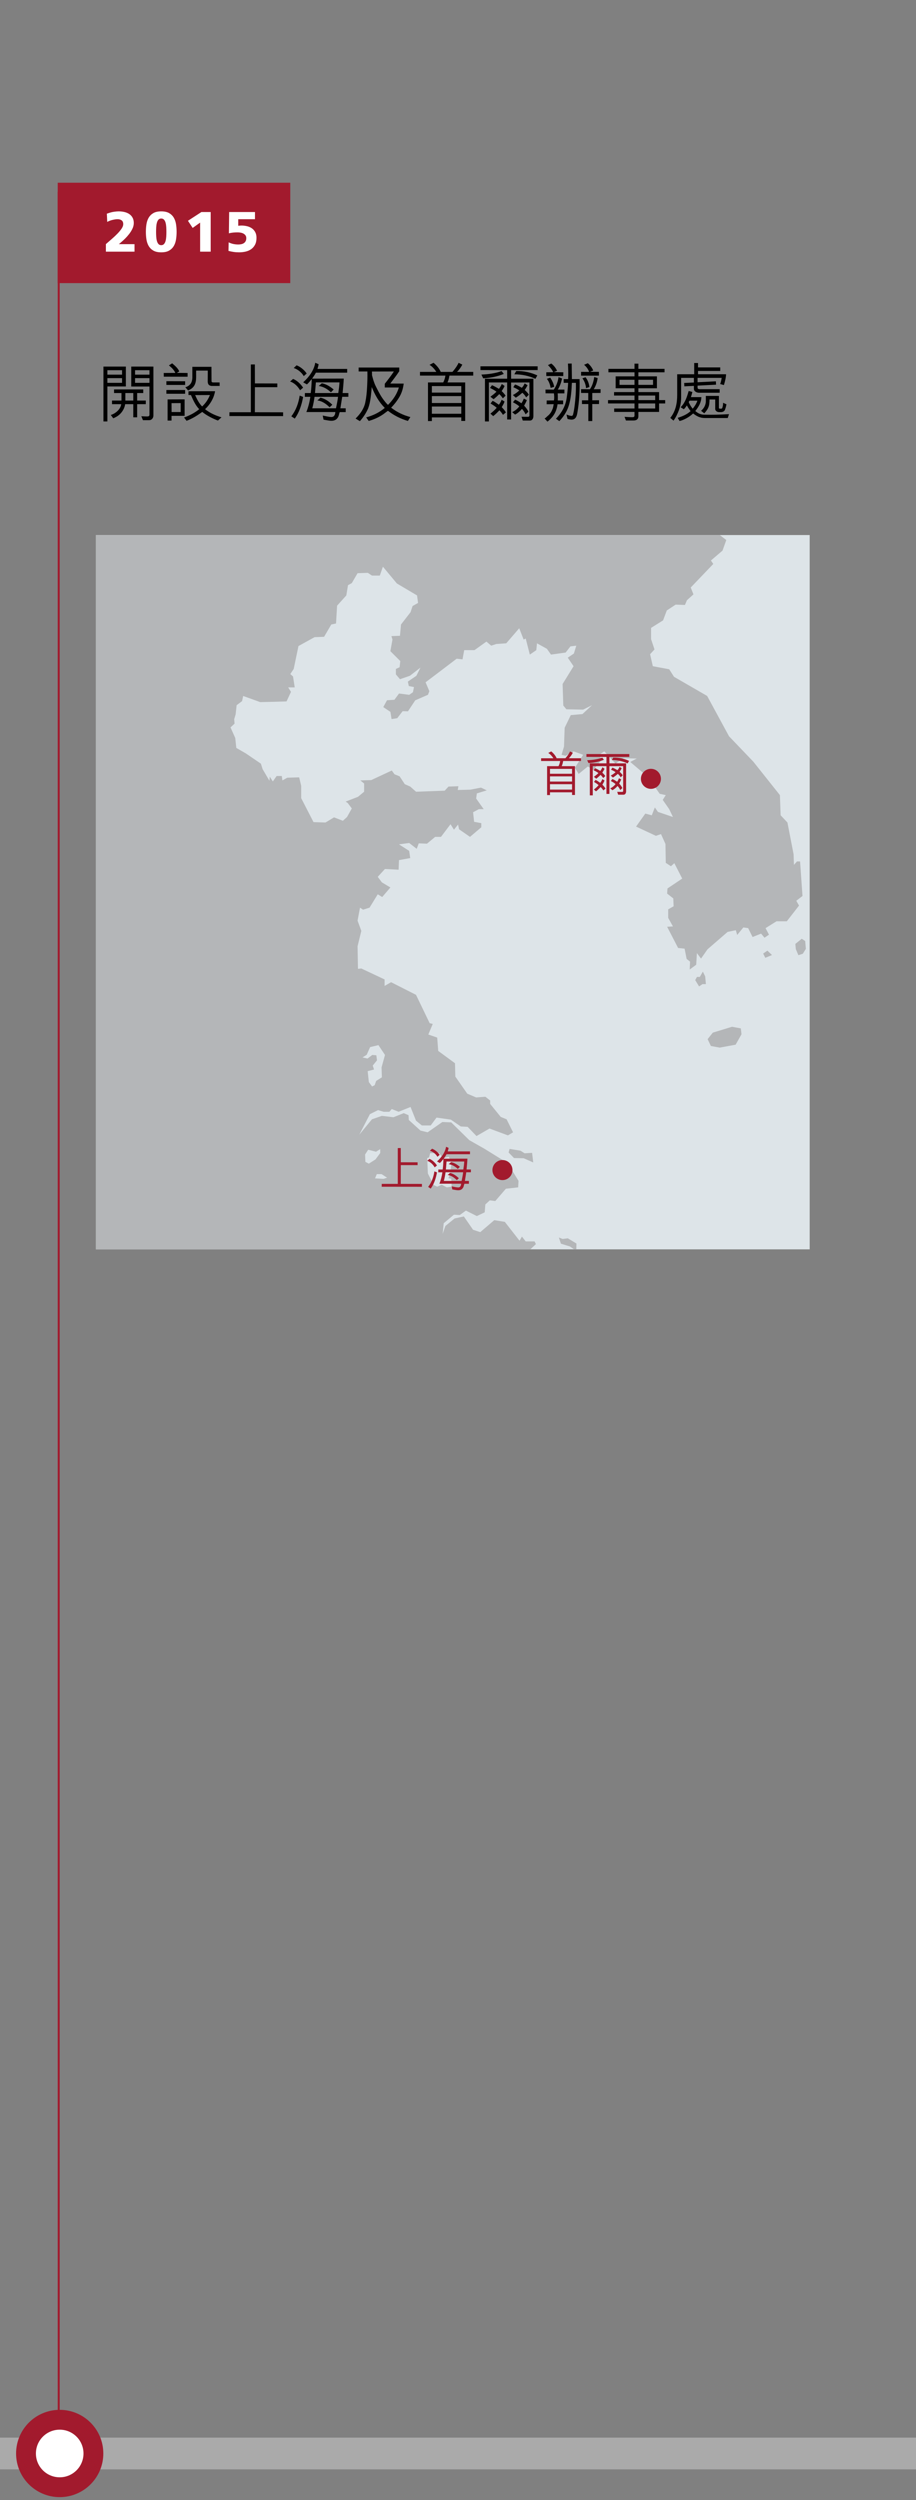 <?xml version="1.0" encoding="utf-8"?>
<!-- Generator: Adobe Illustrator 16.0.0, SVG Export Plug-In . SVG Version: 6.00 Build 0)  -->
<!DOCTYPE svg PUBLIC "-//W3C//DTD SVG 1.1//EN" "http://www.w3.org/Graphics/SVG/1.1/DTD/svg11.dtd">
<svg version="1.1" id="Layer_1" xmlns="http://www.w3.org/2000/svg" xmlns:xlink="http://www.w3.org/1999/xlink" x="0px" y="0px"
	 width="231px" height="630px" viewBox="0 0 231 630" enable-background="new 0 0 231 630" xml:space="preserve">
<rect x="0" y="0" width="231" height="630" fill="#808080" stroke="none"/>
<rect x="-4.675" y="614.262" fill="#AAAAAA" width="244" height="8"/>
<g>
	<line fill="none" stroke="#A21A2D" stroke-width="0.5" x1="14.806" y1="619.471" x2="14.806" y2="48.346"/>
	<path fill="#FFFFFF" d="M15.056,626.762c4.693,0,8.5-3.807,8.5-8.5c0-4.692-3.807-8.5-8.5-8.5c-4.695,0-8.5,3.808-8.5,8.5
		C6.556,622.955,10.36,626.762,15.056,626.762"/>
	<circle fill="none" stroke="#A21A2D" stroke-width="5" cx="15.056" cy="618.262" r="8.5"/>
	<g>
		<rect x="14.556" y="46.046" fill="#A21A2D" width="58.644" height="25.3"/>
		<g>
			<g>
				<path fill="#FFFFFF" d="M26.705,61.513c0.505-0.438,1.019-0.885,1.538-1.338c0.521-0.452,0.988-0.896,1.407-1.33
					c0.422-0.434,0.763-0.851,1.031-1.25c0.267-0.4,0.4-0.769,0.4-1.103c0-0.446-0.136-0.769-0.408-0.964
					c-0.271-0.196-0.608-0.294-1.008-0.294c-0.22,0-0.449,0.02-0.686,0.058c-0.238,0.038-0.477,0.088-0.716,0.15
					c-0.238,0.062-0.462,0.135-0.672,0.221c-0.211,0.086-0.392,0.172-0.544,0.258l-0.101-2.073c0.715-0.258,1.314-0.419,1.796-0.486
					c0.481-0.066,0.87-0.101,1.164-0.101c0.555,0,1.066,0.062,1.539,0.179c0.47,0.12,0.876,0.301,1.216,0.544
					c0.337,0.242,0.602,0.548,0.792,0.915c0.191,0.367,0.286,0.799,0.286,1.294c0,0.487-0.114,0.969-0.344,1.445
					c-0.228,0.477-0.505,0.922-0.829,1.336c-0.324,0.415-0.657,0.792-1.001,1.131c-0.342,0.338-0.634,0.607-0.872,0.808
					l-0.714,0.614h3.946v1.889h-7.223v-1.903H26.705z"/>
				<path fill="#FFFFFF" d="M40.661,63.586c-0.829,0-1.495-0.147-2-0.444c-0.507-0.294-0.896-0.683-1.173-1.164
					c-0.277-0.481-0.462-1.032-0.559-1.652c-0.095-0.619-0.142-1.254-0.142-1.901c0-0.648,0.047-1.282,0.142-1.902
					c0.097-0.62,0.281-1.17,0.559-1.651c0.277-0.48,0.666-0.87,1.173-1.166c0.505-0.295,1.171-0.443,2-0.443
					c0.832,0,1.498,0.148,2.003,0.443C43.169,54,43.56,54.39,43.837,54.87c0.277,0.481,0.462,1.031,0.559,1.651
					c0.095,0.62,0.142,1.254,0.142,1.902c0,0.647-0.047,1.282-0.142,1.901c-0.097,0.62-0.281,1.171-0.559,1.652
					c-0.278,0.481-0.668,0.87-1.173,1.164C42.159,63.438,41.493,63.586,40.661,63.586z M40.661,61.784
					c0.297,0,0.533-0.102,0.709-0.301c0.177-0.2,0.308-0.462,0.394-0.786c0.086-0.325,0.14-0.684,0.165-1.08
					c0.024-0.396,0.034-0.794,0.034-1.193c0-0.4-0.01-0.799-0.034-1.194c-0.025-0.396-0.079-0.755-0.165-1.08
					c-0.086-0.323-0.217-0.586-0.394-0.786c-0.176-0.2-0.412-0.3-0.709-0.3c-0.305,0-0.541,0.1-0.713,0.3
					c-0.172,0.2-0.301,0.463-0.387,0.786c-0.086,0.325-0.142,0.685-0.165,1.08c-0.024,0.396-0.035,0.794-0.035,1.194
					c0,0.399,0.011,0.798,0.035,1.193c0.023,0.396,0.079,0.755,0.165,1.08c0.086,0.324,0.215,0.586,0.387,0.786
					C40.12,61.683,40.356,61.784,40.661,61.784z"/>
				<path fill="#FFFFFF" d="M50.471,56.093l-1.886,1.344l-1.188-1.801l3.391-2.203h2.344v9.982h-2.66L50.471,56.093L50.471,56.093z"
					/>
				<path fill="#FFFFFF" d="M57.793,53.433h6.508v1.802h-4.22v1.659c0.191-0.019,0.349-0.033,0.473-0.042
					c0.122-0.011,0.228-0.016,0.313-0.016c0.505,0,0.99,0.058,1.453,0.172c0.461,0.114,0.867,0.296,1.216,0.544
					c0.348,0.247,0.625,0.567,0.835,0.958c0.211,0.392,0.314,0.862,0.314,1.416c0,0.696-0.123,1.276-0.372,1.744
					c-0.247,0.467-0.575,0.844-0.986,1.129c-0.41,0.287-0.878,0.489-1.409,0.608c-0.528,0.119-1.07,0.179-1.622,0.179
					c-0.496,0-0.962-0.034-1.4-0.101s-0.864-0.152-1.274-0.258l0.043-2.159c0.383,0.191,0.775,0.329,1.18,0.415
					c0.406,0.086,0.822,0.129,1.252,0.129c0.239,0,0.479-0.023,0.723-0.071c0.242-0.047,0.459-0.131,0.65-0.251
					c0.191-0.118,0.346-0.283,0.465-0.492c0.12-0.211,0.178-0.473,0.178-0.787c0-0.276-0.066-0.508-0.199-0.693
					c-0.134-0.187-0.306-0.336-0.514-0.451c-0.211-0.113-0.447-0.195-0.709-0.242c-0.263-0.048-0.526-0.071-0.793-0.071
					c-0.363,0-0.727,0.017-1.087,0.05c-0.363,0.033-0.725,0.098-1.087,0.193L57.793,53.433z"/>
			</g>
		</g>
	</g>
</g>
<g>
	<rect x="24.188" y="134.828" fill="#DDE4E8" width="180" height="180.001"/>
	<path fill="#B4B6B8" d="M94.575,296.94l0.449-1.07h1.201l1.395,0.904l-0.9,0.293L94.575,296.94z M109.38,298.622l-1.48-2.914
		l-0.164-3.869l0.459-0.176l0.281-1.068l2.262-0.039l0.949,1.283l1.484-0.334l0.689,1.482l-0.281,2.629l-0.496,1.275l1.488,0.295
		l1.842-2.223l0.86-1.234l-0.075,1.268l-0.533,1.568l-2.346,2.395l-1.654,0.246l-1.264-0.662l-1.16,0.496L109.38,298.622z
		 M95.888,289.573v0.982l-1.193,1.607l-1.68,1.07l-0.873-0.451l-0.072-1.854l0.781-1.197l1.973,0.494L95.888,289.573z
		 M91.413,266.458l1.063-0.656l0.863-1.941l2.096-0.496l1.654,2.475l-0.863,3.135l0.074,2.506l-1.439,0.906l-0.373,1.072
		l-0.652,0.328l-0.82-1.109l-0.295-2.756l1.605-0.412L94,268.522l1.07-1.322l-0.162-1.275l-1.029-0.084l-1.193,0.908L91.413,266.458
		z M24.188,134.829v180h109.546l1.414-1.32l-0.338-0.688h-2.24l-0.946-1.209l-0.606,1.043l-3.709-4.752l-2.662-0.43l-3.539,3.021
		l-1.81-0.6l-2.327-3.359l-2.327,0.508l-2.322,1.891l-0.691,1.99l0.264-2.678l2.578-2.15l1.475,0.084l1.549-1.121l2.75,1.385
		l1.989-0.949l0.158-1.98l1.125-1.033l1.383,0.172l2.675-3.104l3.096-0.344l0.089-1.635l-2.767-4.486l-5.854-3.621l-3.793-2.152
		l-4.563-4.477l-2.24-0.09l-3.709,2.59l-1.803-0.439l-2.941-2.668l-0.07-1.205l-1.211-0.518l-2.592,1.033l-2.924-0.346l-2.498,0.865
		l-3.189,3.877l2.672-5.174l2.064-1.025l1.379,0.426h1.471l0.6-0.689l1.725,0.689l3.014-1.211l1.377,3.453l1.475,1.203h2.23
		l1.469-1.979l3.615,0.514l2.502,1.723l1.723,0.09l2.24,2.326l3.276-1.896l4.65,1.727l1.295-0.775l-1.631-3.277l-1.48-0.605
		l-2.664-3.275v-0.857l-1.213-0.949l-2.324,0.178l-2.239-0.955l-3.01-4.305l-0.084-3.363l-4.23-3.102l-0.254-3.359l-2.242-0.775
		l1.119-2.672l-0.775-0.176l-3.447-7.15l-6.289-3.188l-1.635,0.945v-1.635l-5.867-2.762l-0.846,0.088l-0.104-5.682l0.949-3.879
		l-0.949-2.584l0.617-3.277l0.768,0.516l1.641-0.516l2.063-3.363l1.125,0.689l2.063-2.408l-2.148-1.291l-1.039-1.387l1.811-1.979
		l3.451,0.176l0.094-2.414l2.838-0.516l-0.266-1.811l-2.572-1.643l2.572-0.346l1.898,1.473l0.516-1.379l2.072,0.082l2.068-1.717
		h1.463l2.408-3.189l0.865,1.377l1.035-1.291l0.262,1.199l2.75,1.904l2.849-2.42v-1.035l-1.812-0.34l-0.258-2.416l1.463-0.773h1.209
		l-1.899-2.677l0.176-1.294l2.496-0.768l-1.459-0.692l-2.672,0.521l-3.188,0.084l0.174-0.949l-2.502,0.084l-0.953,1.035
		l-7.236,0.264l-1.459-1.299l-1.377-0.603l-1.305-1.981l-1.287-0.512l-0.688-0.949l-5.174,2.41l-2.752,0.088l0.951,0.773v2.072
		l-1.547,1.285l-3.119,1.207l0.529,0.348l1.033,1.375l-1.207,2.158l-1.043,0.949l-2.234-0.861l-2.152,1.299l-3.021-0.1l-3.104-6.029
		v-3.1l-0.51-2.151l-3.012,0.087l-1.217,0.688l-0.16-1.117h-1.301l-0.951,1.371l-0.771-1.205l-0.092,1.033l-1.719-2.926
		l-0.432-1.378l-3.789-2.582l-2.412-1.386l-0.264-2.494l-1.195-2.678l1.02-0.947l-0.092-1.117l0.359-1.207l0.256-2.326l1.375-1.031
		l0.27-1.293l4.297,1.548l3.699-0.087l2.941-0.088l1.125-2.407l-0.707-1.125h1.648l-0.426-2.755l-0.691-0.6l0.859-1.293l1.203-5.775
		l4.055-2.239l2.408-0.088l1.811-3.103l1.199-0.254l0.266-4.488l2.326-2.582l0.426-2.582l0.959-0.52l1.453-2.5l2.59-0.088
		l1.039,0.688h1.984l0.777-2.238l3.521,4.227l5.09,3.014l0.256,1.892l-1.381,0.778l-0.514,1.554l-2.408,3.101l-0.26,2.844
		l-2.156,0.084l0.262,0.867l-0.525,2.928l2.502,2.498l-0.178,1.55l-0.932,0.435v1.371l1.027,1.207l2.494-0.855l2.676-2.068
		l-1.035,2.068l-2.15,1.463l0.244,1.119l1.305,0.254l-0.264,1.297l-0.938,0.662l-2.568-0.332l-1.164,1.578l-1.871,0.121
		l-0.936,1.724l1.797,1.205l0.287,1.813l1.432-0.222l1.365-1.767l1.338,0.037l1.838-2.773l3.209-1.398l0.348-0.908l-0.951-2.235
		l2.854-2.157l4.988-3.79l1.475,0.171l0.425-2.326h2.588l3.014-2.158l1.211,1.031l1.287-0.426l2.502-0.171l3.275-3.795l1.114,2.851
		l0.522-0.262l1.037,4.049l1.634-1.119l0.168-1.724l2.5,1.382l1.039,1.461l3.694-0.518l1.207-1.553l1.476-0.176l-0.609,1.987
		l-1.541,1.035l1.462,2.157l-2.767,4.48l0.178,5.426l0.779,0.947l4.223,0.084l2.242-1.117l-2.416,2.239l-2.942,0.261l-1.543,3.188
		l-0.166,4.739l-0.611,2.068l1.031,0.262l1.992-1.123l2.414,0.861l-2.072,3.276l0.944,1.55l2.328-1.895l1.375,0.945l2.074-2.674
		l-0.615-1.203l1.304-0.861l2.836,3.103l1.897-1.379l3.457,0.087l-1.646,0.859l4.479,3.794l2.94,4.222l1.539,0.344l-0.768,1.199
		l1.633,2.334l0.945,1.98l-3.795-1.293l-0.77-1.117l-0.775,1.982l-1.633-0.432l-2.33,3.27l5,2.332l1.291-0.436l1.125,2.494
		l0.076,4.75l1.297,0.855l0.86-0.771l1.99,3.879l-3.715,2.49l-0.088,1.297l1.553,1.213l0.084,1.98l-1.371,0.773v2.154l1.199,2.15
		l-1.465,0.09l2.764,5.34l1.64,0.174l0.514,2.59l0.861,0.682l-0.088,1.986l1.639-1.209l0.174-2.93l1.043,1.381l1.633-2.334
		l5.074-4.389l2.064-0.43l0.352,1.201l1.549-1.895l1.213,0.176l1.113,2.238l2.148-0.855l0.864,1.031l1.125-0.771l-0.864-1.643
		l2.764-1.727h2.596l3.084-3.961l-0.693-1.207l1.564-1.205l-0.609-8.705h-0.779l-0.772,0.863l-0.084-2.674l-1.551-8.004
		l-1.714-1.814l-0.184-5.086l-6.717-8.443l-6.115-6.383l-5.518-10.162l-8.361-4.83l-1.207-1.893l-4.131-0.773l-0.688-3.02
		l1.111-1.205l-0.861-2.584v-2.851l3.021-1.892l0.94-2.496l2.234-1.473l2.338,0.092l0.519-1.207l1.631-1.465l-0.685-1.729
		l5.688-5.941l-0.599-0.863l2.925-2.496l0.953-2.67l-1.646-1.256H24.188V134.829z"/>
	<g>
		<g>
			<defs>
				<rect id="SVGID_1_" x="24.188" y="134.828" width="180" height="180.001"/>
			</defs>
			<clipPath id="SVGID_2_">
				<use xlink:href="#SVGID_1_"  overflow="visible"/>
			</clipPath>
			<path clip-path="url(#SVGID_2_)" fill="#B4B6B8" d="M55.132,664.335l-0.111,1.812l-0.379,0.209l-0.275-0.652l0.785-1.484
				L55.132,664.335z M-30.304,545.306l-0.906-2.063l0.535-0.787l-0.373-0.91l-2.469-0.235l-1.35-1.943l-1.402-2.834l-2.094-0.289
				l-2.104-0.621l0.545,1.359l0.074,1.442l1.203,1.56l0.486,1.395l1.402,0.998l1.313,0.127l0.859,1.89l1.529,0.577l1.352-0.164
				L-30.304,545.306z M99.829,277.087l-0.82-1.113l-0.295-2.754l1.605-0.41l-0.328-0.988l1.07-1.324l-0.162-1.275l-1.029-0.082
				l-1.189,0.904l-1.275-0.285l1.066-0.656l0.861-1.943l2.096-0.494l1.654,2.475l-0.865,3.133l0.074,2.506l-1.439,0.908l-0.373,1.07
				L99.829,277.087z M100.567,300.241l0.449-1.07h1.201l1.395,0.904l-0.898,0.293L100.567,300.241z M98.136,296.081l-0.072-1.852
				l0.781-1.197l1.973,0.494l1.064-0.654v0.984l-1.195,1.607l-1.678,1.068L98.136,296.081z M115.374,301.923l-1.482-2.916
				l-0.164-3.869l0.461-0.176l0.279-1.068l2.263-0.037l0.951,1.281l1.483-0.332l0.688,1.482l-0.283,2.629l-0.495,1.277l1.489,0.293
				l1.843-2.225l0.858-1.234l-0.074,1.27l-0.534,1.568l-2.347,2.395l-1.651,0.246l-1.267-0.664l-1.158,0.498L115.374,301.923z
				 M-77.034,629.13l0.402,2.351l1.248,1.688l0.896-0.611l-0.406-1.567l-1.201-1.609L-77.034,629.13z M-83.243,616.034l0.859,1.807
				l0.816-0.317l-0.326-1.406l-0.82-0.412L-83.243,616.034z M-90.396,604.872l0.398,2.354l0.332-1.239l-0.166-0.992L-90.396,604.872
				z M-98.499,599.108c0.201-0.052,1.354,0.075,1.354,0.075v2.765l-1.488,1.934l0.135-2.344l-0.5-0.955L-98.499,599.108z
				 M98.979,406.946l1.736-0.861l1.393,1.361l-0.787,0.646l-2.006-0.074L98.979,406.946z M123.279,377.441l0.5,2.543l1.15-0.409
				l0.078-1.642l-0.82-0.899L123.279,377.441z M140.938,311.837l0.518,1.563l2.275,0.703l1.604,1.117l0.035-1.859l-2.172-1.314
				l-1.326,0.166L140.938,311.837z M128.512,289.519l2.752,0.449l1.034,0.658l1.888-0.121l0.289,2.424l-2.42-1.063l-2.431-0.045
				l-1.365-1.404L128.512,289.519z M246.816,216.253l1.004,1.088l-0.825,0.457l-0.57-0.291L246.816,216.253z M248.805,216.354
				l-0.699-0.859l0.906-1.525l1.354-0.16l0.375,1.766l-0.91,0.869L248.805,216.354z M192.456,240.292l1.071-0.738l1.158,1.111
				l-1.69,0.697L192.456,240.292z M176.298,248.571l-0.979-1.592l0.445-0.803h0.723l0.761-1.334l0.59,1.209l0.177,1.938h-0.854
				L176.298,248.571z M202.188,236.56l-1.617,1.299l0.121,1.316l0.651,1.529l1.115-0.373l0.765-1.219l-0.166-1.977L202.188,236.56z
				 M209.792,251.327l-0.265-1.277l0.964-1.439l1.797,0.121l-0.615,1.521l-0.976,0.934L209.792,251.327z M211.689,246.69
				l-0.848,0.787l-0.543-1.586l0.051-1.938l0.603-1.398l1.069-0.684l0.427,0.908l0.415,1.582L211.689,246.69z M288.37,112.149
				l-0.949-1.115l-0.248-1.73l1.813-1.641l1.229-0.416l-0.442,2.057l-0.086,1.894L288.37,112.149z M292.6,107.366l0.293,1.521
				l1.354,0.055l1.934,1.309l1.725,1.609l1.408,3.916l0.691,4.076l-0.691,0.49l0.896,1.896l1.9,1.146l2.672-3.051l0.834-1.889
				l-0.258-1.641l1.149-0.817l3.033,0.159l1.563,1.229l0.576-1.643l1.726-2.294l-0.904-1.312h-2.637l-2.451-0.655l-2.875-3.204
				l-2.465,0.652l-2.384-1.31 M326.616,106.876l3.526,0.899l1.154,1.562l1.969,0.821l-0.164-1.729l0.418-1.887 M298.395,186.456
				l0.135-2.181l0.695-1.321l-0.49-0.33l-1.41,0.824l-0.199-1.445l0.988-3.783l0.785-0.789l0.358,1.613l-0.151,1.644l1.557,0.495
				l0.365,1.234l-0.568,2.518l-1.234,1.232L298.395,186.456z M214.425,263.608l1.232,0.939l0.743-0.447l-1.397-0.949l-0.662,0.041
				L214.425,263.608z M213.843,265.124l0.371,0.621l0.371-0.535L213.843,265.124z M212.491,266.487l0.905,0.414l0.445-0.66
				L212.491,266.487z M211.093,267.642l0.24,1.031l1.321-0.75L211.093,267.642z M209.441,273.282l-0.771-2.424l0.076-1.484
				l1.19-0.578l0.16,1.357l1.32,0.705l0.822,1.563l-1.324,1.07L209.441,273.282z M226.757,274.685l-0.159-1.232l0.696-0.744
				l0.82,0.455l-0.21,1.4L226.757,274.685z M224.827,278.269l0.901-0.982l0.658,0.324l-0.816,1.355L224.827,278.269z
				 M223.966,272.382l-0.862,1.07l0.323,2.184l0.824,1.564l1.067,0.041l0.453-1.895l-1.271-2.184l-0.047-0.699L223.966,272.382z
				 M272.984,244.829l-1.021-2.271l0.031-1.807l0.784-1.244l1.191-0.201l0.461,1.445l-0.297,1.641l0.375,0.947l-0.334,1.443
				L272.984,244.829z M264.884,242.806l1.806-1.734l1.44,0.334l-0.073,1.107l-1.443,0.744L264.884,242.806z M254.546,266.782
				l0.899,0.416l0.738-0.824l1.398,0.486l1.07-0.326l-0.164-1.396l-2.053-2.213l0.981-1.969l0.981-3.285l2.705-1.639l0.744-1.232
				l2.545,0.32l3.197,2.059l0.91,1.563l1.393-0.656l1.074-4.031l2.545-2.379l0.232-1.471l-0.811-0.822l-0.494-1.561l-2.469-1.969
				l-1.724-0.086l-1.64-1.229l-2.957-0.166l-2.791,2.299v1.396l-1.065,1.641l-2.053,0.656l-1.724,1.232l-1.063-0.326l-1.316-3.037
				l-1.072,0.078l-3.034,3.445l-0.078,2.063l-1.978,1.387l-0.485,2.303l3.194,0.814l0.578,2.225l-0.652,0.654v1.146l1.804,2.715
				l2.791,0.326L254.546,266.782z M179.271,263.581l-0.822-1.725l1.313-1.639l4.842-1.477l2.219,0.41l0.169,1.479l-1.478,2.623
				l-4.022,0.738L179.271,263.581z M239.71,305.409l-1.396-1.727l-1.428,0.289l-0.548,1.361l1.272,2.258l1.939,0.379l0.572-1.031
				L239.71,305.409z M241.607,302.862l-0.487-3.668l0.075-1.527l1.275,1.115l0.197,1.939l-0.523,1.523L241.607,302.862z
				 M-164.325,471.04l1.717-0.82l1.814,1.808l-0.584,1.971l-2.293-1.318L-164.325,471.04z M-35.946,572.104l2.102-1.315l0.658,1.563
				l0.744,0.287l-0.502,3.455l-1.268,0.611l-0.955-1.887l0.494-1.199L-35.946,572.104z M-57.034,550.138l2.963,3.052l-1.189,0.237
				l-1.605-1.352L-57.034,550.138z M-78.952,580.659l-1.643,1.067l0.164,1.484l1.65,1.396l0.492-2.306L-78.952,580.659z
				 M456.933,718.704l0.74-0.576l1.803,0.162l1.896-0.564l1.383,0.979l1.728-0.414l1.305,0.99l-2.451,2.049l-2.879,0.176
				l-0.98-0.912l-1.803-0.25C457.673,720.343,456.851,718.546,456.933,718.704 M621.358,817.866l2.381,0.258l2.379,2.285
				l4.278,0.912l1.394,2.041l-0.246,1.399l0.812,0.82l-2.875,0.164l-3.603-1.391l-3.119-2.88l-0.174-1.639L621.358,817.866z
				 M605.188,804.819l1.883,1.971h2.887l3.355,1.643l1.479,1.632l1.393,0.084l0.33,1.481l-0.741,2.301l-2.291,0.244l-1.982-2.387
				l-2.539,0.5l-2.947-1.15l-2.467-3.371l0.42-2.301L605.188,804.819z M613.886,794.39l0.09,0.908l1.634,0.979l-0.328,1.395
				l1.233,1.974l0.74,3.534l4.603,3.933l1.801,0.576l0.33,2.299l1.723,0.576l0.49-2.548l-2.213-2.455l-1.73-0.829l-1.055-1.8
				l-2.889-3.946l0.508-1.888l-2.308-2.541L613.886,794.39z M590.823,784.138l3.948,0.563l3.025,2.551l3.615,1.635l4.186,4.435
				l-0.903,1.069l0.813,1.478l-1.629-1.15l-1.15,1.4l-0.416-1.482l-1.235-1.313l-2.215-1.715l-5.322-5.425
				C593.538,786.181,590.901,784.218,590.823,784.138 M577.267,793.021l1.439,0.163l1.557,0.207l0.494,1.771l1.568,0.662
				l1.238,0.133l0.206-2.268l-0.737-1.437l-1.935-1.072l-0.534-1.438l-1.115-0.539l-1.441,1.24L577.267,793.021z M570.044,785.095
				l2.596,2.095l-0.686,1.198l-1.281,0.693v-0.904l-0.86-1.354L570.044,785.095z M569.644,772.479l-1.067,1.31l1.809,2.945
				l3.769,2.635l2.303,2.219l2.631,0.65h2.295l-0.49-1.396l-2.381-2.135l-1.729-0.813l-0.246-1.396l-1.803-1.16l-3.523-0.479
				l-0.162-1.974L569.644,772.479z M549.444,759.499l2.467-0.154l1.235,1.64l0.816,3.198l3.035,0.984l3.688,2.955l2.304,2.867
				l-0.248,3.043l-1.554,0.496l-0.502,0.979l-2.78,0.332l-1.563-0.578h-1.725l-1.313-1.799l0.658-1.238l-2.139-3.938l-2.297-1.146
				v-3.608l-0.49-1.894L549.444,759.499z M505.114,725.757l5.096,3.033l3.533,0.998l4.182,3.533l3.197,0.651l1.725,1.976
				l2.636,1.231l1.961,3.275l1.559,0.084l0.912,4.842l1.229,0.42l0.084,1.953l-1.073,2.221l-0.814,2.793l-2.303-2.534l-0.646-2.479
				l0.814-1.871l-1.65-5.832l-4.016-4.188l-2.711-0.256l-4.1-2.287l-7.888-4.607l-1.395-1.395L505.114,725.757z M489.438,708.771
				l2.055,0.087l1.309,1.971l-0.072,1.395l-2.872-1.893L489.438,708.771z M496.173,725.433l2.625-0.979l1.555,0.979v2.214
				l-2.305,0.672l-1.711-1.084L496.173,725.433z M476.64,758.843l-1.645,3.037l1.889,2.389l2.455,0.242l3.693,2.957l0.416,1.314
				l1.647-1.238l3.767,0.174l1.155,2.131l2.709,0.4l1.796-0.33l4.196-0.815l2.213,0.659l1.894-0.823l2.783,1.155l0.909-1.225
				l-0.088-1.658l2.953-0.067l4.017-5.015v-1.639l1.653-0.42l1.474,1.149l2.799-0.813l1.309-2.053l-2.455-2.302l-0.168-1.561
				l1.547-0.904l1.232,0.658l2.715-2.551l-0.078-5.162l-2.541-2.227l-1.403,0.991l-0.818,0.98l-1.48-1.141l-2.713-0.093
				l-1.145,1.728l1.145,4.922l0.826,0.91l-1.147,1.229l-2.216-0.08l-4.346,3.529l-0.832,2.213l-1.389,1.072l-1.158-0.5l-1.633,1.074
				l-1.48-1.646l-1.391,0.086l-1.656,2.057l-1.473-0.331l-0.654-2.873l0.49-1.812l-1.725-0.889l-1.146,1.137l0.324,1.563
				l-1.726,1.147l-2.286-0.24l-2.632,1.064l-1.975-0.084l-1.555-0.826h-2.054l-2.789,0.658L476.64,758.843z M468.511,761.146
				l1.394-1.562l1.807,1.478l0.58,2.051l-0.58,1.069l-1.973-1.229L468.511,761.146z M279.544,700.001l-3.301-1.852l-0.787,0.454
				l0.28,0.492l1.857,0.746l0.039,0.947l-1.896,0.287l-2.094-0.953l-3.297-0.492l1.56-0.447l-0.728-0.782l0.695-0.412l2.262-0.033
				l1.732-1.322h3.834l2.75,1.688l0.416,1.559l-1.887,0.658L279.544,700.001z M213.529,651.229l2.3,2.629l0.741,2.379l-0.977,1.149
				l-2.064-1.811l-0.407-2.875L213.529,651.229z M227.427,642.999l0.818,2.76l0.258,2.146l1.149-0.504l0.906-2.009l-0.529-2.135
				l-1.526-0.992L227.427,642.999z M245.712,669.649l0.703,3.622l1.274-1.112l1.688,0.125l1.658-1.603l-0.672-1.772l-1.476-0.941
				l-1.443,1.072L245.712,669.649z M243.587,700.144l0.896,3.212l2.963,2.622l0.652,1.066l-0.904,0.33l-0.164,1.397l-0.492-1.809
				l-1.979-0.82l-1.806-3.694l-2.375-1.488l-1.479-2.531l0.912-2.373l-0.414-1.325l0.32-1.384l-2.207-1.813l0.395-2.291l0.912-1.486
				l-1.307-2.385l-1.156-1.476l0.738-2.872l1.396-1.066l-0.242-2.873l0.732-3.285l3.444-3.352l1.162-0.338l-0.254,1.807
				l-1.726,1.965l0.414,1.23l1.967,0.826v3.44l-0.907,2.873l-1.8,0.094l-1.647,1.633l0.994,1.892l1.313-0.244l0.74-1.811
				l1.965-0.894l0.983-1.15l-1.147-0.092l0.25-1.557l3.438-1.724l3.613-1.315l1.309,1.4l0.164,1.639l-1.717,4.02l-4.097,1.398
				l-1.491,1.725l0.909,1.554l1.478,0.17l2.867,2.057l0.414,1.637l1.067,0.902l-2.213,0.162l-1.565-1.234l-2.957-0.067l-2.619-0.824
				l-1.647,0.569v4.265L243.587,700.144z M236.241,701.979l-0.701,0.657l0.16,1.354l1.252,1.899l1.935-0.038l1.231,1.139
				l1.024-1.068l-0.58-0.938l-1.602-0.699l0.127-1.695l-1.275-0.899L236.241,701.979z M235.868,715.218l3.172-2.385l2.769,0.133
				l2.795,2.826l-0.66,1.326h-1.394h-1.899l-1.525,0.283l-1.98-0.822L235.868,715.218z M268.739,716.249l-4.199,1.023l-1.485,0.993
				l0.993,0.945l3.623,1.182l3.136-0.932l-0.91-0.5l-0.166-1.727L268.739,716.249z M243.333,736.923l2.053-3.279l1.729,1.892
				l0.982,1.471l2.049-0.166l2.133-2.131h1.395l1.236,2.131l4.92,0.582l1.076-1.473h2.293l4.518,2.703l2.053,0.416l2.469,2.627
				h2.375l0.896-2.06l-1.066-4.264l-5.653-3.201l-4.687-0.906l-2.293-1.895l-2.469-0.238l-2.057,1.803l-2.375-0.241l-1.652-0.664
				l-3.363,0.248l-4.668-0.078l-0.985,1.313l-0.179,1.31l-1.871,0.662l-0.739,1.975l0.571,1.465L243.333,736.923L243.333,736.923z
				 M220.841,733.321l2.134,0.899l1.813-1.563l4.346,0.248l3.199,1.313l0.162,1.313l1.975,2.301l-0.162,1.713l-1.887-0.074
				l-2.307,2.045l-2.619-0.241l-2.707,0.241l-0.994-0.896l-3.363-0.662l-1.805-2.455l0.332-2.875L220.841,733.321z M157.88,780.255
				l-1.562-0.822l-0.883,0.822l1.252,1.043L157.88,780.255z M155.509,764.444l1.814,3.618l-0.9,1.683l-0.883,2.395l-0.488-1.692
				l-0.983-1.607l0.787-1.434l0.168-1.801L155.509,764.444z M212.438,717.726l1.231-0.565l1.728,0.654l1.615-0.75l4.237,0.582
				l2.299,0.416l-2.674,0.649l-4.978,1.154l-2.479-0.703l-0.069-0.859L212.438,717.726z M201.146,717.925l1.483-1.469l1.104,0.283
				l1.408-0.576l2.26,0.576l1.445,0.789l1.452-1.072l1.474,0.539l0.043,1.926l-1.771-0.209l-2.02,0.939l-1.604-0.4l-2.471,1.478
				l-2.147-0.449l-0.82-1.234L201.146,717.925z M181.093,760.017l1.929-3.342l1.026-3.53l0.209-3.587l0.953-0.86l1.604,0.246
				l0.043,1.479l0.697,1.521l-0.078,1.069l-0.584-0.905l-0.365,0.989l-1.363,1.066l-0.654,0.869l0.488,1.727l1.816,0.408
				l0.369,1.031l-0.785,0.951l-1.357,0.444l-1.273,2.183l-1.438,0.735l-1.533-0.821L181.093,760.017z M175.854,757.708
				c0.088-0.047,0.088,0.943,0.088,0.943l0.901,0.741l1.982-0.241l0.286-0.914l0.861-0.246l0.244-1.888l1.439-1.487l0.047-1.188
				l-1.027-1.936l-1.93,0.979l-1.529,1.566l0.652,1.359L175.854,757.708z M170.872,756.056l-0.119,1.439l-0.664,0.705l0.828,2.463
				l0.981,0.418l1.695-1.154l-0.537-2.307l-1.354-1.975C171.702,755.646,170.917,756.056,170.872,756.056 M155.411,691.694
				l2.633-0.9l3.11,1.484l3.699,0.069l4.109-2.049l2.701,0.322l0.984,1.328h2.385l1.396-0.662l4.844,0.484l2.549-0.154l0.488-0.66
				l2.709,0.086l1.801,0.979l0.584,1.145l2.301,0.754l8.609-1.971l3.617-2.465l0.979-1.892l1.486-0.17l1.223-1.473l1.561-1.072
				l0.748-1.959l0.982-1.654l1.064-0.811l-1.064-1.158l-0.254-1.305l-3.199-0.75l-2.219,0.75l-0.416,2.213l-1.725,1.316
				l-0.154,1.145l-2.375,1.719l-1.814,0.242l-1.146,1.73l-2.705,0.653l-5.418-1.061l-4.604-0.412l-0.817,1.236l-1.074,0.157
				l-2.201-1.971l-1.725-0.154l-1.976,0.07l-2.131-0.494l-2.961-0.489l-1.56,0.983l-1.729-0.983l-2.215-2.125l-3.359-0.664
				l-2.057,0.08v2.467l-1.723,1.155l-0.984,2.125l-1.473,1.312l-2.961-0.98l-2.707,0.656l-1.07,1.238l0.254,0.813l-2.883,2.707
				v3.281l0.576,1.885l-0.16,3.789l-0.58,1.308l1.158,2.711l0.324,2.139l-0.902-1.16l-0.66-1.717l-1.479,0.406l-1.479,1.807
				l-1.802,0.988l-0.416,2.215l0.326,2.621l-0.817,1.729l0.569,4.759l-0.569,1.065l-0.328,1.894l-1.476,0.651l0.08,2.875
				l-2.617,2.054l-0.821,2.956l0.401,0.91l-0.979,1.312l1.313,3.938l1.229,1.799l0.822-0.485h1.723l1.224-0.902l1.155,0.57
				l0.746,2.869l1.964,5.25l-0.818,1.332l-0.658,2.942l-1.643,2.386l-0.242,4.928l0.324,3.858h1.237l1.552,0.976l2.377-0.078
				l1.069-1.229l2.138,0.488l1.893-0.326l1.398,1.066l0.401-1.806l-0.238-2.297l-1.563-1.071l-0.325-2.951l1.219-2.051l0.507-3.785
				l-0.416-3.527l-0.908-0.981l2.221-3.285l0.74-2.947l-0.658-3.543l-1.484-1.303v-1.068l2.467-1.561l0.984-1.57l2.303-0.473
				l2.293,0.813l-0.24,1.146l1.062,1.895v2.293l-1.801,2.051l-0.49,2.056l1.229,2.305l1.549,0.242l1.398,1.723l2.631,1.56
				l0.408,2.139l-0.898-0.162l-0.578,4.18l0.822,2.302l1.648,0.573l1.219-0.401l2.559,1.059l1.89-0.328l-0.176-0.825l-0.658-1.638
				l1.979-1.811l1.979-0.49l2.693-1.565l3.377,0.256l1.231-1.31l0.896,0.488h1.65l0.979-1.642l-0.326-0.983l-2.957-0.236
				l-0.906,0.396l-0.984-0.33l-2.131,0.242l-0.16-1.64l-1.065-0.16l0.082-1.061l-0.996-0.246l-0.981,0.562l-0.084-1.226l-1.965-0.58
				l-0.652-1.391l1.309-1.312l0.488-1.069l0.82,0.326l-0.658-1.392l0.998-0.174l0.492-1.137l-1.074-1.072l-1.561-0.498l0.655-1.051
				l-0.237-1.238l-1.978-1.322l-1.313-0.075l-0.578-2.144l-3.125-3.529l-1.885-1.307l-1.147-2.047l0.252-0.906l0.896,0.08
				l0.504,1.15l2.049,0.071l1.804-1.381l0.487-1.397l4.599-1.636l3.287-2.561l1.563-2.621l2.051-1.065l0.076-1.563l2.469-0.574
				l2.215,1.15l1.398,0.164l1.965-2.789v-1.805l-2.381-0.906l-5.086,0.494l-2.216,1.559h-3.362l-1.65,0.49l-1.965,2.057
				l-2.137-0.168l-1.636,0.418l-2.147-1.325l-2.049-0.566l-2.218,2.873l-1.549,3.779l-2.229,1.141l-2.371-0.324l-0.575-1.069
				l-2.962-3.275l-2.948-2.557l-1.562-4.019l0.328-4.438l1.801-4.267L155.411,691.694z M142.438,427.204l1.654-0.574l1.631,0.574
				l-0.486-2.301l0.57-2.707l-1.149-3.371l1.887-2.539l2.873-4.359l0.086-2.785l0.824-0.819l-1.072-0.406l0.662-4.348l0.242-3.045
				l-0.49-3.283l1.233-2.387l0.568-5.904l0.74-3.031l0.82-0.174l-0.418-1.967l-1.963-1.478h-0.734l-1.229-2.543l-2.541-0.909
				l-1.49,0.825l0.248,1.558l-2.049,0.737l-2.469,2.798l-2.289,3.94l0.567,1.063l-0.406,1.555l-0.979,0.908l-2.471,4.346
				l-1.232,4.522l-0.814,0.65l0.736,1.07l0.078,4.432l0.328,4.596l1.158,0.742l0.322,1.312l-0.505,0.166l-0.071,1.397l1.237,1.885
				l1.231,0.324l0.324,1.486l3.203,1.059l1.631,2.47l-0.16,2.622L142.438,427.204z M163.21,521.513l1.776,1.41l1.072,2.215
				l2.584,0.898l1.814-0.607l0.488-1.813l3.059-2.422l2.219-0.041l3.385,2.127l1.355,2.682l-0.287,2.381l1.066,1.156l1.529-0.992
				l-0.162-2.223l0.981-0.82l1.279,2.187l2.717,0.112l2.228,1.488l0.492,0.783l-1.65,0.242l-1.145-0.66l-1.121,0.744l0.455,1.971
				l1.561,3.971l-0.086,1.563h2.307l1.635,0.813l1.889-0.08l0.904,1.23l-0.979,0.981l0.239,1.396l-0.817,3.275l-1.967-0.648
				l-1.89-2.297l1.805-1.07l0.16-1.146l-1.889-0.41l0.088,0.817l-1.979,0.58l-2.539-2.961l-1.727-0.567v-2.463l-0.898-2.142
				l-3.285-1.225l-1.471-2.633l-1.486-0.734l-1.311-1.314l-1.23-0.247l-0.33,1.149l2.381,4.187l0.738,3.774l-0.904,0.168
				l-2.215-3.785l-2.547-1.807l-0.902-1.721l-4.676-1.881l-2.629,0.246l-0.982,1.471l0.488,1.563l-2.129,1.314l-2.629-2.623
				l-1.563,1.396l-1.799,0.403l1.057-1.891l-0.893-1.967l-1.33,0.489l-0.648,2.308l-1.477-2.549l0.254-2.711l-0.254-1.313
				l1.223-1.475l2.471-3.207l-1.965-1.478l-2.469-0.248l-0.076,1.396l1.227,1.318l-1.313,1.721l-1.472-0.08l-2.217-2.871
				l-0.088-2.301l-0.904-0.324l-0.822,0.652l-0.981-0.734l-0.075-4.107l-1.736-3.123l-0.814-3.282l0.814-1.56l-0.406-0.819
				l-1.311-0.082l-0.576-2.466l0.33-2.782l1.557,1.885l1.979,0.332l1.64-0.902v-1.485l-1.804-3.773l1.06-2.711l1.313-5.664
				l-0.078-4.676l-0.654-2.793l2.293-4.599l0.416-2.545l3.283-1.147l4.35,0.82l1.887,2.127l1.65,1.073l0.564-1.147h3.199
				l1.563-1.314l0.164-1.063l1.066-0.406l1.479,1.961l-0.166,1.646l-1.313,1.563l-0.49,4.43l2.053,3.529l1.313,0.498l0.742,2.865
				l1.146,1.393l-1.07,5.342l-1.396,3.285l0.666,2.709l-1.885,3.037l-0.172-1.145l0.736-1.648l-1.391,0.822l-3.535,3.367
				l-0.82,2.049l0.254,2.543l-1.15,1.729l-0.416,2.791l1.234,0.979l1.148,2.967l1.471,1.641l-0.891,1.312L163.21,521.513z
				 M165.425,513.714l1.154,3.049l-0.324,0.988l0.402,1.563l1.563-1.488l0.254-3.447l1.143-1.148l-1.473-1.063L165.425,513.714z
				 M145.247,528.14l0.252,1.599l2.806,1.197l0.565-0.574l-2.097-2.222H145.247L145.247,528.14z M149.18,533.099l0.489,1.066
				l1.562-0.078l0.572,2.697l1.557,0.578l1.488,1.971v3.535l1.797,1.063l0.09,2.052l2.215,2.715l1.891,0.33l2.041-1.729v-1.815
				l1.07-0.732v-1.965l-1.148-1.729l0.822-1.559v-2.055l-2.295-0.896l-4.77-4.188l-2.709,0.653l-2.621-0.979L149.18,533.099z
				 M194.393,525.138l-1.117,0.867l0.416,2.545l-0.658,1.767l-0.781,0.618l1.023,1.238l3.014-0.619l0.822-2.385l-1.074-2.307
				L194.393,525.138z M166.755,534.47l2.672,1.814l0.494-1.273l0.951-1.155l-1.151-1.929l-2.101-0.787l-1.188,1.648L166.755,534.47z
				 M171.241,543.069l-0.945,2.225l-1.396,1.926l1.188,2.963l1.406-0.452l0.862-2.839l-0.791-2.014l0.535-2.586L171.241,543.069z
				 M184.182,551.821l1.844-2.994l1.69-0.17l2.437,3.131l2.795,1.146l1.813-0.207v-1.396l-1.354-1.766l-3.511-2.261l-1.516-0.287
				l-1.984-1.854l-0.815,0.082l0.207-0.74l-1.606-0.492l0.075,2.468l0.459,1.854l-0.991,0.861l-0.048,1.307L184.182,551.821z
				 M173.059,568.394l-0.742,0.957l-1.029,0.4l-0.904-3.814l0.816-2.719l-0.078-3.896l0.494-2.146l0.041-2.184l-1.113-0.287
				l-2.342-0.859l0.443-1.397l2.354-0.625l2.178,2.184l1.646,0.699l-0.418,0.908l1.246,0.127l2.386-0.168l1.614,0.448l1.353,2.095
				l1.485-1.854l1.353-0.856l1.039,1.651l-0.371,1.92l-1.235,0.955l-1.113,2.435l-2.715,2.256l-0.908,1.516h-1.199l-0.281,0.74
				l-1.488-0.078L173.059,568.394z M188.003,581.528l1.726-1.968l0.817-4.846l3.125-3.529l0.58-2.217l-0.34-2.051l0.828-1.391
				l-0.089-4.355l-1.235,0.492l-0.729,4.1l-2.141,3.453l-0.24,2.633l-0.981,3.277l-1.724,2.137l-0.09,2.379L188.003,581.528z
				 M185.622,580.464l-0.326-4.434l1.396-6.484l2.056-2.139l0.073-1.879l-1.711-1.316l-1.073,0.656l-1.476-0.738l-1.809,1.23v2.141
				l-1.316,2.045l0.408,3.033l-1.236,2.631l-3.604,0.906l-0.994,1.397l0.672,3.527l1.549,0.242l2.633,1.637l2.3,0.168l0.075,2.633
				l1.73,0.896l2.051-1.232l0.09-2.047L185.622,580.464z M198.341,573.62l1.32-0.037l1.231,1.156l0.215,2.418l-0.869,1.524
				l-3.411,1.563l-2.843,0.166l0.199-1.072l-1.106-1.516l1.354-1.855L198.341,573.62z M200.779,555.78l-0.454,2.174l-1.775,0.207
				l-1.653-1.105l1.211-0.907L200.779,555.78z M205.559,558.976l1.844,1.154l0.668,1.568l3.375,0.196l0.664,0.343l0.535-0.582
				l1.188,0.541l-1.064-1.406l-0.701-2.049l-1.235-1.111l0.168-3.254l-0.418-4.064l0.25-1.235l-0.942-0.707l-1.908-2.586
				l-1.189-2.094l-1.363-0.125l-0.736,0.362l-1.063-0.531l-1.199,0.24l-0.785,0.826l-2.268-0.08l-1.807,0.043l-0.951-0.449
				l-0.043,1.509l1.768,3.625l2.895,2.313l2.58,3.039l1.17,0.742l-0.336,1.024l-1.079,1.402l-0.33,0.531l1.084-0.416l0.401,0.629
				L205.559,558.976z M203.626,559.321l-2.315,0.771l-2.064-0.901l-1.514,0.034l0.86,2.185l0.046,2.305l1.396,1.398l1.11-1.154
				l1.32,1.24l-0.162,2.955l1.068,2.059l0.361,3.33l1.856,1.277l0.205-3.164l1.235,1.68l1.988-0.533l0.195-1.766l-2.012-3.412
				l-1.525-1.068l-0.375-3.459l-1.273-2.836L203.626,559.321z M218.855,573.829l-0.451,2.467l-0.36,0.912l1.104,1.475l1.61-0.569
				l-0.829-2.191L218.855,573.829z M174.454,613.704l-2.381-2.539l1.563-3.197l0.662-3.293l-0.74-1.639l2.051-2.461l2.216-0.574
				l1.643-1.639l2.134,0.657l3.203-0.657l-0.98-1.896l1.057-2.051l2.631-1.148l1.312-1.963l1.811-0.168l3.039,2.541l0.162,3.785
				l-2.369,3.592l2.017-2.014l2.188-0.531l2.601-1.361l1.229-3.881l2.383-0.979l1.148,2.545l1.396-0.66l0.234-1.809l-0.892-0.656
				l1.144-4.435l2.469,0.988l1.397,1.07l0.566-1.07v-2.949l0.82-0.17l1.723,1.892l0.088-1.722l-0.996-4.432l0.092-2.557l1.804,0.418
				l0.742-0.162l0.489,1.883l3.123,2.543l2.213,2.221l1.48-1.315l-0.082,1.721l1.639,2.469v2.869l-1.557-0.239l-0.33,1.229
				l1.309,1.643l0.904,0.076l-0.16,1.396l0.086,2.711l0.816-1.318l0.33,2.633v2.55l1.221,1.889l1.322,2.135l0.418,3.688
				l-1.158,3.032l-0.926-0.069l0.031,1.397l-0.775-1.479l-1.279,0.211l-0.418,1.348l0.83,3.34l-0.248,2.515l-0.09,1.596l-0.77-1.561
				l-1.027-3.457l0.074-2.06l-1.07-1.721l-0.533-2.262l-1.604-2.269l-1.531,0.906l-2.795,4.856l-0.459,1.847l1.977,1.479
				l1.234,3.002l1.035,1.443l-0.129,2.338l-3.125,4.039l-1.602,1.182l-0.709-0.897l-0.742-2.142l0.824-1.313l-0.742-0.945
				l-1.154,0.867l-0.287,1.236l-1.857,1.059l-2.344-0.981l-1.977-1.813h-2.557l-2.138-2.465l-0.368-1.896l-1.604-2.143l0.485-1.43
				l-0.248-1.771l-1.067-1.272l1.032-1.316l-0.135-1.201l0.91-0.446l1.978,0.739l-1.802-1.768l-0.455-1.922l-2.141-1.779
				l-1.938-0.414l-2.146-1.891l-1.068-0.041l-0.91,0.987l0.505,1.025l-0.752,0.988l1.196,1.77l-0.901-0.121l-1.815-1.358
				l-1.188,0.164l0.577-1.398l-1.155-0.408l-0.861,0.697l-0.17,2.055l-1.106-0.694l-1.043,0.571l-0.695-0.661l0.492-2.341
				l-1.518-1.438l-1.234,0.58l-1.244,2.789l-1.313,1.156l-1.691,4.768L174.454,613.704z M170.917,616.56l0.082,1.109l1.358,2.055
				l1.308,0.412l2.896-2.594l0.211-0.82l-1.285-0.448l-1.405-0.902l-1.146,1.021L170.917,616.56z M160.445,625.608l1.986,0.034
				l0.939-0.649l1.035,0.614l1.604-0.823l-0.045-0.99l-2.596-0.488l-2.713,0.537l-0.873,0.988L160.445,625.608z M144.921,550.882
				l-1.03-1.188l-0.783-1.689l0.74-0.949l1.815,0.289l1.36,1.521l2.306,0.498l0.491,1.188l-0.979,1.15l-1.485-0.656L144.921,550.882
				z M143.521,551.909l2.308,0.658l0.739,1.684l-0.862,0.584l-0.742,1.023h-1.024l-0.668-2.597L143.521,551.909z M117.167,594.489
				l2.194-1.769l1.507-0.246l1.483-1.565l2.445-0.93l2.545-3.849l2.615-0.904l1.816-1.565l0.166-1.152l1.559-1.883v-3.449
				l1.311-1.555l3.451-0.25l0.822-2.295l1.633-1.646l1.813-0.329l0.984-1.886l-1.234-2.791l-1.641-2.053l0.17-2.133l-0.256-3.281
				l-0.98,0.406l-0.487,3.525l0.319,3.288l-1.725-1.061l1.404,2.207l-0.088,1.643l-1.881,2.218l-1.486-0.162l-2.051,2.373
				l-0.166,1.729l-2.291,1.313l-2.301,4.844l-3.291,3.203l-1.801,0.25l-1.636,3.123l-1.321,0.401l-3.277,4.269l-0.58,1.146
				L117.167,594.489z M115.472,598.702l-1.992,0.77l-0.088,1.537l1.295,2.121h1.092l0.09-2.881l0.367-0.945L115.472,598.702z
				 M118.083,608.308l-2.056,1.949l0.535,0.736l2.49-0.713l0.07-1.689L118.083,608.308z M147.188,634.956l3.773-3.104l1.764-0.33
				l0.193,1.729l-2.654,1.896l-2.447,0.526L147.188,634.956z M107.419,737.136l0.129,3.967l-0.598,2.285l-1.756,1.222l-0.902-1.113
				l0.352-3.289l1.17-3.297l1.047-0.658L107.419,737.136z M28.534,701.108l2.783,0.815l0.42,0.621l-1.182,0.658l-2.035-0.719
				l-0.412-1.072L28.534,701.108z M29.636,706.063l2.91,0.521l1.258,1.209l0.912,0.268l0.063,0.826l-2.678-0.119l-1.111,0.048
				l-1.605-1.859L29.636,706.063z M54.925,668.112l-0.559-1.117l-1.301,1.891L54.925,668.112z M56.612,667.489l-1.25,0.533
				l-0.465-0.986l0.436-0.555L56.612,667.489z M328.374,714.931l4.193,1.474l2.297-1.146l3.446,0.98l1.89-0.494l3.854,0.828
				l-1.313,0.737l-4.756,0.732l-5.252-0.732l-3.615-1.473C329.12,715.839,328.374,714.841,328.374,714.931 M328.374,704.019
				l1.891,1.882l-0.075-1.322l1.147,0.088l1.967,2.635l-0.33,1.474l1.726,0.323h0.658l0.989,0.494l2.619-0.494l-0.979-0.979
				l-1.642-0.816l-1.481-2.385l-1.892-1.232h-1.805l-3.197-0.575L328.374,704.019z M301.441,758.778l-2.26,1.182l-0.984,4.785
				l-0.831,1.346l1.53-0.578l1.519-4.68L301.441,758.778z M312.655,770.019l2.063,1.746l0.724,1.545l1.02,0.646l-0.396,1.031
				l-2.111,1.901l-1.125,0.166l-1.082-1.057l0.186-2.1l0.767,0.057l0.811,0.797l-0.535-1.279l-0.896-0.848l-0.058-2.344
				l-0.247-0.976L312.655,770.019z M317.87,765.698l-1.939,0.729l-1.608,1.414l0.396,0.611l2.392,1.291l0.928,0.686l1.166-1.422
				l0.229-1.258l-0.465-0.283l0.191-0.608l-0.697-1.048L317.87,765.698z M316.604,760.663l1.355,1.029l0.908,0.118l0.088,1.979
				l-0.537,1.072l-1.318-0.047l-1.563,1.108l-0.828,0.097l-0.328-1.373l1.562-1.099l-1.074,0.199l-0.158-0.902l-1.193-0.332
				l1.025-0.293l0.996-1.719L316.604,760.663z M281.677,781.968l0.035-0.864l1.078-0.814l1.317,0.32l0.201,0.823l-0.608,1.191
				l0.444,1.6l-0.858,2.791l-2.603,3.265l-1.438,0.412l-1.652-1.402l0.039-1.689l1.238-1.021l-0.416-0.771l0.135-1.088
				L281.677,781.968z M187.477,816.466l-0.713,2.351l1.166,0.905l3.694-0.213l3.258-2.133l2.015-0.611l1.858,0.166l2.14-1.567
				l1.41-2.142l4.28-3.205l1.024-1.368l1.533-0.65l2.092-2.057l1.855-0.578l2.105,0.178l4.697-0.881l3.209-1.972l3.297-0.938
				l0.862-1.363l1.277-0.197l2.264-1.483l0.046-0.941l-1.072-1.071l-4.338,1.069l-2.707-0.176l-2.556,0.578h-2.286l-3.123,0.494
				l-4.767-0.246l-3.604,3.188l-3.697,1.818l-3.366,0.984l-3.045,0.325l-2.455,2.382l-2.218,1.321l-0.815,2.377l-2.139,3.527
				l-0.345,0.971l0.931,0.855l0.368,0.936h-1.207L187.477,816.466z M135.542,807.944l4.933-2.556l3.039,2.377h2.051l2.049-1.145
				l2.715,1.322l0.74,2.041h2.217l1.889,2.877l1.885,1.803l0.078,1.475l-2.869,1.478l-3.199,0.336l-2.629-1.156l-1.895-2.693
				l-1.887-0.413l-1.801-2.222l-2.543,0.416l-3.119-0.666l-1.809-1.637L135.542,807.944z M216.229,789.862l2.463-1.443l3.591,0.783
				l1.235,0.979l0.539-1.018l1.642-1.271l1.729-0.905l-0.456-1.24l-1.845-0.779l-1.785,1.32l-3.829,0.326l-1.189-0.992l-1.773,0.863
				l-0.813,2.395L216.229,789.862z M202.13,792.747l-2.258,0.977l0.907,0.666l-0.745,0.826l0.205,0.855l2.022,0.496l3.869-1.353
				l1.27-1.492l-1.145-0.772l-3.133,0.328L202.13,792.747z M186.813,797.558l2.263-1.602l-0.496-1.035l0.994-0.365l1.608,0.246
				l1.562-0.914l0.875,0.574l-2.349,2.187l-1.084,1.288l-2.334,0.486L186.813,797.558z M145.663,798.335
				c-0.101-0.172,0.56-2.059,0.56-2.059l3.446-1.888l5.582-1.229l2.793,1.396l1.558-0.418l2.957,0.744l3.114,1.98l2.382-0.996
				l3.291,0.166l1.471,1.151l2.545-0.25l1.322-1.555l2.051-0.664l1.313-1.965l-0.914-0.49l1.979-1.311l2.382,0.975l0.237,2.064
				l-1.063,1.877l-1.48,0.651l-1.641,2.232l-2.463,0.324l-0.984,1.063l-1.647-0.563l-3.438-0.095l-3.209,1.476l-3.65-0.691
				l-2.508,1.072l-0.492,0.627l-1.648-0.049l-1.279-0.701l-2.057,0.861l-1.316-1.105l-1.782-0.242l-1.601,0.277l-1.729-0.447
				l-1.525,0.17l-1.9-0.463L145.663,798.335z M27.573,439.673l2.715-0.41l2.07,0.865v0.945l-2.24-0.406l-1.561,0.119L27.573,439.673
				z M27.942,451.192l-2.314,0.5l-1.189-0.345l-1.602,1.084h-2.109l-2.242,1.127l-2.047,0.32l-0.494,2.139l-3.447,2.05l-2.951,3.121
				l1.059,1.797l0.084,4.278l1.316,2.218l-0.166,1.311l2.049,1.805h2.387l1.561,1.232l1.635-0.082l2.059,1.396l1.391-0.739
				l0.58-2.056l1.805-0.321l1.887,0.491l1.402-1.811l0.16-1.307l2.129-0.418l1.645-1.72l-0.414-1.969l1.148-3.539l1.152-0.896
				l0.492-1.646l1.73-2.795l-0.992-2.947l-2.383-1.563l-2.461-0.902l-1.645,1.154C29.155,452.159,27.847,451.251,27.942,451.192
				 M110.507,798.499l-0.32,1.393l0.826,0.826l-0.668,0.978l0.988,1.235l2.059,0.902l2.945-0.654l1.647,0.654l2.455-0.83
				l0.988-1.309l2.059,0.748l2.457-1.08l2.308,0.416l2.451-2.136l0.748,1.556l2.127-0.322l3.198,0.416l-1.479-1.234h2.963
				l0.24-2.473l-0.822,0.984l-0.658-2.052l0.26-1.713l-2.397-0.668l0.345,1.818l-1.154,0.492l-0.242-1.968l-2.301-1.397
				l-2.297,0.817l-2.142-1.321l-1.889-0.826l-2.781,1.729l0.072,1.232l4.598,1.731l1.813,1.808l-3.035,0.401l-1.814,0.824
				l-2.709-1.721l-0.574-1.973l-1.553-0.33l-1.898,0.498l-2.05-0.498l-3.277,1.231C111.991,796.69,110.345,798.499,110.507,798.499
				 M103.856,795.7l2.391-1.726l3.582,1.148l-0.49,2.67l-1.037,1.49l0.205,1.885l-1.557-0.576l-2.191,0.871l-3.664-1.113
				l-0.742-1.022l0.994-0.67l1.975,0.094L103.856,795.7z M85.642,792.261v1.729l1.064,1.469l3.119,0.658l2.789,2.139l0.578,1.32
				l0.979-1.412l1.818-0.898l0.725-0.815l2.059-0.416l0.578-1.316l-2.469-2.963l-3.039-0.645l-3.115,1.063l-2.537-0.647
				L85.642,792.261z M523.151,801.517l-0.58,1.73l0.616,1.242l0.863-0.302l2.51,1.742l-0.207-1.44L523.151,801.517z M506.11,794.634
				l-0.502,0.859l0.854,1.604l0.508-0.09l0.217,1.535l-0.217,0.67h0.429l0.34-1.818l-0.396-3.03L506.11,794.634z M501.394,811.267
				l1.486,0.24l0.98,1.015l0.17,0.581l0.842,0.265l0.313,0.707l1.439-1.131l1.029-0.037l0.184,1.133l-1.053,0.77l-0.269,0.937
				l-1.217,0.387l-1.565-0.416l0.104-1.377l-0.563-0.281l-0.951-1.896l-0.824-0.373L501.394,811.267z M494.45,805.626l0.815,2.043
				l0.953-0.123l0.938,1.189l0.891,0.239l0.082-1.539l-1.256-1.877l-1.299-0.694L494.45,805.626z M266.527,829.981l0.279,2.723
				l1.861,2.186l1.602,2.06l3.162,1.313l3.867-4.067l0.996,0.157l0.16-1.202l1.063-0.91l-0.897-0.736l-0.666-1.479h-0.979
				l-1.4,0.709l-3.09,0.024l-1.262,1.619l-1.369-0.709l-0.283-0.727l-1.363-0.209l-1.398-1.482h-0.656L266.527,829.981z
				 M68.255,777.044l-1.645,2.348l2.307,2.339l1.688,0.264l1.438-0.877l3.904,0.207l2.061-0.91l2.508-0.324l0.982-1.367
				l-1.146-0.528l-3.049,0.459l-1.719-0.58l-6.127-0.209L68.255,777.044z M-17.571,773.3l0.248,1.154l0.818-0.096l0.09-1.06
				L-17.571,773.3L-17.571,773.3z M-15.882,774.896l0.895,0.957l1.74-0.629l0.203-2.307l2.381-0.332l1.07-2.346l-0.164-2.381
				l2.303-2.685l1.027,1.035l2.676-0.045l3.656,0.58l1.725,1.406l0.945-0.824l1.033-1.162l3.494,0.207l2.225,1.779l4.072,0.989
				l4.965,0.529l1.328,2.387l-0.418,2.224l0.906,0.942l3.908,1.775l6.867-0.121l6.084,0.982l5.188-0.861l1.398-1.861l0.648-4.487
				l2.143-0.119l2.797,2.965l1.809-0.033l2.057-0.377l1.57,0.945l2.375,2.1l1.984-0.119l1.602,1.771l1.473-0.738l3.049,0.037
				l0.121,3.049l2.18,2.889l0.166,1.683l1.561,1.771l2.555,1.193l2.469-0.906l1.764,1.072l1.857-0.08l1.479-0.943l1.854-0.049
				l0.521,0.744l1.98,0.328l1.277,1.406l-0.699,4.977l-1.15,1.451l1.266,0.854l0.658,3.412l-1.352,0.42l-1.682-1.723l-2.557,0.279
				l-2.914-2.422l-2.346-0.619l-2.188-2.302l-1.725-0.049l-3.242,1.699l-3.408,0.111l-2.881-1.64l-3.197-0.651l-2.621,2.217
				l-2.887-2.055l-3.936-0.248l-2.377,1.315l-5.988-2.303l-5.504-3.445l-3.611,0.086l-2.711-1.889l-1.643,0.074l-1.398,1.653
				l-2.129-0.422l-1.725-1.799l-1.578,0.131l-2.049,2.377l-5.055-1.436l-3.543-2.674l-3.455-0.254l-1.563-0.812L1.63,784.78
				l-2.664-0.951l-3.014-0.484l-1.027-0.991l1.564-2.841l0.99-0.946l-1.602-0.078l-1.354,0.737l-1.531-0.95l-1.023-1.979
				l-2.471,0.988l-4.604-0.08l-1.475-0.859l-0.092-1.313L-15.882,774.896z M13.685,646.792l2.26,2.182h1.281l-0.496,1.771h1.684
				l0.943-3.201l-2.594-3.504l-1.932,1.15L13.685,646.792z M-31.714,684.198l2.428,0.787l1.098-2.229l-0.443-1.604L-31.714,684.198z
				 M-26.122,682.056l-1.029,2.31l2.43,0.664l0.697,2.832l1.479-0.529l0.693-3.455l-1.102-1.209l0.891-1.773l-1.221,0.294
				l-1.074,0.995L-26.122,682.056z M9.446,726.778l0.82,1.975l-0.119,1.115l-2.326,0.549l-0.76,1.166l1.807,0.07l-0.063-0.742
				l1.504-0.764l-0.053,3.245l1.725,1.744l1.92-2.994l1.207,1.791l1.744,0.357l0.674-1.598l1.748-0.834l-1.047-2.269l-3.805-2.447
				l-3.828-0.713L9.446,726.778z M-14.276,716.487l-0.047,1.856l-2.139,1.654l1.4,1.85l4.148,0.285l1.111,1.115l0.092,2.266
				l1.264,0.822l0.693,3.043l2.561,1.658l2.258-0.301l0.742,2.272l1.072,0.908l1.148-1.697l-0.775-2.301l1.189-2.811l-3.746-0.855
				l-2.428-2.676l-0.906-5.154l-0.904-0.82l-0.283-1.946l-1.646-0.773h-1.441l0.207,2.021l0.824,1.489l-2.178-0.748l-1.484-1.571
				L-14.276,716.487z M-25.261,702.485l-1.156,1.532l1.855,1.763l1.977-1.156l-0.742-2.139H-25.261L-25.261,702.485z M-23.46,697.55
				l-1.225,2.209l1.154,1.404l1.844-0.607l2.637,1.398l0.9-0.744l-3.455-3.215L-23.46,697.55z M-46.192,682.304l-1.695,2.843
				l0.418,2.143l3.91,0.455l2.666,1.309l0.873-0.742l-0.742-3.28l-2.516-2.144L-46.192,682.304z M-52.653,678.802l1.188-0.084
				l2.973,1.066l1.23,1.737l-1.436,2.466l-1.115-0.98L-52.653,678.802z M-60.509,673.241l1.238,3.426l2.053-0.342l2.051-2.346
				l-2.01-2.306l-1.395,1.191L-60.509,673.241z M-110.019,671.468l2.662,0.861l-0.982-1.438L-110.019,671.468z"/>
		</g>
	</g>
	<g>
		<circle fill="#A21A2D" cx="164.152" cy="196.261" r="2.527"/>
	</g>
	<g>
		<circle fill="#A21A2D" cx="126.71" cy="294.851" r="2.527"/>
	</g>
</g>
<g>
	<path d="M26.09,106.204v-13.83h5.65v5.01h-4.658v8.819H26.09z M30.78,93.287h-3.697v1.12h3.697V93.287z M27.083,96.472h3.697
		v-1.185h-3.697V96.472z M28.763,99.049v-0.913h7.363v0.913h-1.537v1.889h2.177v0.913h-2.177v3.313h-0.976v-3.313h-2.049
		c-0.192,1.296-1.041,2.513-2.209,3.169c-0.257,0.144-0.528,0.288-0.801,0.384l-0.608-0.833c1.185-0.368,2.449-1.408,2.625-2.721
		h-2.32v-0.913h2.385v-1.889H28.763z M33.614,100.938v-1.889h-2.001v1.889H33.614z M33.101,97.4v-5.026h5.586v12.341
		c0,0.608-0.432,1.168-1.04,1.168h-1.601l-0.4-0.993c0.704,0.032,1.152,0.064,1.585,0.048c0.256,0,0.464-0.112,0.464-0.432V97.4
		H33.101z M37.695,93.287h-3.634v1.12h3.634V93.287z M37.695,95.287h-3.634v1.185h3.634V95.287z"/>
	<path d="M44.603,93.958l2.705,0.032v0.944l-6.002-0.016l-0.017-0.928l2.914-0.016c-0.145-0.448-0.48-0.816-0.816-1.2l-0.785-0.705
		l0.816-0.512c0.465,0.4,1.441,1.168,1.793,2.033L44.603,93.958z M46.684,97h-4.722v-0.944l4.722,0.016V97z M46.684,98.28v0.945
		h-4.722V98.28H46.684z M42.266,105.979v-5.33l4.29-0.016v4.146l-3.298,0.016v1.185H42.266z M45.564,101.578l-2.306,0.016
		l0.017,2.241h2.289V101.578z M54.959,105.979c-1.28-0.48-2.85-1.264-3.953-2.177c-0.145,0.064-0.272,0.224-0.433,0.304
		c-1.104,0.784-2.289,1.473-3.521,1.937l-0.641-0.832c1.377-0.496,2.674-1.153,3.826-2.097c-0.977-1.024-1.537-2.305-2.081-3.569
		h-0.624v-0.944l6.706-0.016c-0.304,1.761-1.2,3.281-2.528,4.53c1.265,0.993,2.657,1.601,4.146,2.049L54.959,105.979z
		 M53.294,97.256c-0.72-0.128-0.848-0.496-0.912-1.056l0.017-2.817h-2.93c-0.064,1.457,0.256,3.122-0.832,4.242
		c-0.336,0.353-0.769,0.592-1.201,0.769l-0.704-0.816c0.704-0.16,1.36-0.688,1.601-1.393c0.112-0.352,0.177-0.672,0.177-1.041
		v-2.705h4.817l0.017,3.585c0,0.176,0.079,0.352,0.432,0.352h1.601l0.017,0.88H53.294z M49.213,99.561
		c0.448,1.008,0.928,2.017,1.761,2.865c0.896-0.849,1.473-1.681,1.969-2.881L49.213,99.561z"/>
	<path d="M63.26,103.883V91.846l1.009-0.016l0.016,4.786l5.65,0.016v0.944h-5.65l-0.016,6.307l7.123,0.016v0.96l-13.542-0.016
		l0.016-0.96H63.26z"/>
	<path d="M75.675,98.345c-0.545-0.96-1.457-1.873-2.514-2.209l0.753-0.656c1.024,0.416,1.889,1.28,2.528,2.209L75.675,98.345z
		 M73.466,104.907c1.2-1.537,1.809-3.313,2.112-5.218l0.864,0.336c-0.352,1.937-0.944,3.857-2.112,5.458L73.466,104.907z
		 M76.603,94.775c-0.544-0.928-1.504-1.712-2.528-2.033l0.72-0.688c0.977,0.384,1.921,1.152,2.545,2.064L76.603,94.775z
		 M77.259,103.835c0.48-1.201,0.816-2.529,1.009-3.842h-1.393l0.016-0.944h1.473c0.16-1.121,0.208-2.289,0.256-3.474
		c-0.096-0.016-0.144,0.128-0.224,0.192c-0.288,0.384-0.624,0.768-0.992,1.104l-0.944-0.528c1.473-1.329,2.721-3.009,3.041-4.93
		l0.849,0.368c-0.048,0.4-0.192,0.816-0.288,1.185h7.49v0.944h-7.891c-0.272,0.544-0.608,1.008-0.961,1.505l7.987-0.016
		c-0.031,1.2-0.191,2.497-0.288,3.649h1.457v0.944h-1.553c-0.145,0.96-0.304,1.937-0.464,2.897h1.344v0.96h-1.504
		c-0.128,0.304-0.177,0.544-0.257,0.865c-0.128,0.448-0.447,0.88-0.832,1.088c-0.64,0.368-1.425,0.224-2.177,0.096l-0.816-0.144
		l-0.208-1.04c0.688,0.128,1.393,0.336,2.145,0.368c0.272,0.016,0.513-0.064,0.705-0.256c0.224-0.272,0.304-0.592,0.336-0.992
		H77.259z M84.735,102.89c0.191-0.944,0.399-1.905,0.512-2.897h-5.922c-0.097,0.72-0.288,1.873-0.576,2.897H84.735z M85.311,99.049
		c0.128-0.848,0.256-1.777,0.304-2.689h-5.954l-0.225,2.689H85.311z M83.118,102.634c-0.896-0.88-1.904-1.584-3.089-1.729
		c0.272-0.208,0.528-0.448,0.784-0.705c1.137,0.256,2.129,0.944,2.993,1.793L83.118,102.634z M83.454,98.857
		c-0.864-0.801-1.889-1.441-3.073-1.585l0.785-0.688c1.12,0.208,2.08,0.816,2.977,1.568L83.454,98.857z"/>
	<path d="M101.807,96.664c-0.145,1.152-0.448,2.241-1.009,3.233c-0.592,1.024-1.296,1.953-2.16,2.833
		c1.456,1.136,3.104,1.905,4.85,2.369l-0.624,0.977c-1.809-0.528-3.49-1.36-5.026-2.561c-0.416,0.272-0.784,0.592-1.152,0.848
		c-1.152,0.8-2.385,1.345-3.697,1.713c-0.225-0.272-0.417-0.592-0.641-0.896c1.713-0.464,3.281-1.216,4.689-2.385
		c-1.521-1.537-2.528-3.361-3.281-5.266c-0.191,1.889-0.288,3.713-0.912,5.378c-0.016,0.048-0.048,0.128-0.08,0.176
		c-0.496,1.088-1.152,2.081-2.001,3.041c-0.368-0.192-0.72-0.432-1.088-0.656c1.216-1.185,2.129-2.513,2.449-4.082
		c0.288-1.393,0.384-2.577,0.464-4.082c0.063-1.249,0.096-2.481,0.063-3.698h-2.208v-0.992h10.244v0.928
		c-0.688,1.057-1.489,2.081-2.258,3.105L101.807,96.664z M94.909,97.624c0.64,1.281,1.264,2.481,2.208,3.618l0.08,0.096
		c0.225,0.272,0.385,0.464,0.656,0.688c1.281-1.264,2.273-2.753,2.737-4.386h-3.554v-0.928c0.816-1.024,1.793-2.321,2.178-2.929
		l0.111-0.176l-5.521,0.016c-0.032,0.288,0.048,0.576,0,0.88c0.256,1.024,0.512,1.937,0.976,2.865L94.909,97.624z"/>
	<path d="M116.334,105.179h-7.426v0.928h-0.977v-9.732h3.842c0.304-0.592,0.432-1.04,0.56-1.729h-6.418v-0.928h4.113
		c-0.32-0.576-1.104-1.457-1.713-1.777l1.009-0.528c0.8,0.656,1.456,1.457,1.824,2.305h2.945c0.816-0.913,1.377-1.841,1.553-2.289
		l0.944,0.448c-0.352,0.672-0.768,1.265-1.328,1.841h4.082v0.928h-6.002c-0.112,0.672-0.272,1.281-0.496,1.729h4.465v9.7h-0.977
		V105.179z M108.908,97.288v1.648h7.426v-1.648H108.908z M116.334,101.562v-1.745h-7.426v1.745H116.334z M108.908,102.442v1.825
		h7.426v-1.825H108.908z"/>
	<path d="M131.518,105.019l1.648,0.016c0.225,0,0.354-0.128,0.354-0.304v-8.355l-4.627,0.016v9.316H127.9v-9.332h-4.609v9.828
		h-0.992V95.431h5.602v-2.161l-6.738-0.016V92.31h14.422v0.944l-6.691,0.016v2.161h5.619v9.428c0,0.592-0.305,1.12-0.85,1.12h-1.824
		L131.518,105.019z M121.402,94.391c1.775-0.08,3.506-0.304,5.09-0.88l0.561,0.72c-1.617,0.656-3.361,0.992-5.203,1.104
		L121.402,94.391z M125.932,99.337h-0.064c-0.432,0.464-0.912,0.88-1.393,1.265l-0.799-0.625c0.527-0.4,1.023-0.768,1.52-1.264
		c-0.48-0.4-1.072-0.672-1.617-0.96l0.496-0.688c0.609,0.256,1.201,0.608,1.762,0.928c0.256-0.4,0.545-0.784,0.705-1.232
		l0.703,0.496c-0.176,0.464-0.465,0.88-0.736,1.297c0.369,0.352,0.721,0.736,0.992,1.152l-0.688,0.672
		C126.541,99.977,126.268,99.657,125.932,99.337z M126.844,104.539c-0.24-0.4-0.561-0.8-0.896-1.152
		c-0.48,0.512-1.008,1.04-1.568,1.473l-0.703-0.625c0.543-0.432,1.104-0.912,1.584-1.473c-0.465-0.416-1.041-0.768-1.553-1.088
		l0.527-0.672c0.561,0.256,1.041,0.625,1.57,0.993c0.318-0.4,0.543-0.833,0.703-1.265l0.721,0.448
		c-0.129,0.512-0.449,0.96-0.705,1.424c0.4,0.4,0.785,0.849,1.057,1.329L126.844,104.539z M132.543,104.411
		c-0.225-0.512-0.529-0.944-0.912-1.377c-0.496,0.592-1.121,1.121-1.729,1.441l-0.736-0.625c0.703-0.32,1.295-0.8,1.791-1.44
		c-0.463-0.432-1.055-0.752-1.6-1.041l0.545-0.656c0.559,0.224,1.088,0.561,1.584,0.913c0.256-0.368,0.465-0.769,0.607-1.185
		l0.77,0.384c-0.16,0.464-0.449,0.944-0.689,1.408c0.449,0.464,0.832,0.96,1.072,1.521L132.543,104.411z M129.342,99.545
		c0.592-0.304,1.104-0.672,1.615-1.136c-0.398-0.336-1.039-0.625-1.504-0.833l0.432-0.688c0.594,0.176,1.152,0.512,1.697,0.833
		c0.24-0.208,0.449-0.528,0.592-0.816l0.145-0.288l0.721,0.464c-0.225,0.384-0.416,0.816-0.721,1.168
		c0.385,0.4,0.801,0.736,1.041,1.232l-0.672,0.656c-0.225-0.416-0.594-0.848-0.961-1.168c-0.529,0.48-1.072,0.896-1.648,1.249
		L129.342,99.545z M130.189,93.495c1.938-0.032,3.713,0.368,5.314,1.104l-0.48,0.864c-1.617-0.752-3.393-1.137-5.314-1.137
		L130.189,93.495z"/>
	<path d="M139.691,100.906c0.111-0.561,0.08-1.137,0-1.777l-2.113-0.016l-0.016-0.944l2.096,0.016
		c0.656-0.96,1.025-1.985,1.201-3.153l0.881,0.352c-0.209,0.96-0.529,1.937-1.072,2.785h1.664v0.96h-1.697
		c0.064,0.592,0.033,1.249,0.033,1.792h1.344v0.944h-1.408c-0.145,1.089-0.496,2.129-1.168,3.009
		c-0.4,0.512-0.865,0.993-1.377,1.376l-0.721-0.8c0.32-0.144,0.496-0.4,0.768-0.624c0.545-0.432,0.945-1.008,1.17-1.617
		c0.207-0.384,0.271-0.896,0.352-1.36l-1.777,0.016l0.016-0.944L139.691,100.906z M142.061,93.814l-0.018,0.945h-4.273v-0.945
		l1.746-0.016c-0.273-0.641-0.816-1.281-1.33-1.793l0.834-0.4c0.623,0.464,1.152,1.136,1.455,1.825l-0.816,0.352L142.061,93.814z
		 M138.762,95.159c0.465,0.736,0.85,1.457,0.994,2.321l-0.896,0.272c-0.129-0.816-0.416-1.633-0.945-2.289L138.762,95.159z
		 M140.203,105.516c1.441-1.473,2.416-3.186,2.705-5.218c0.176-1.232,0.305-2.561,0.367-3.826h-1.119l-0.016-0.944h1.135
		c0.064-1.376,0.018-2.577-0.047-3.906l0.943-0.016l0.049,3.681v0.24h1.938c0.08,2.753-0.08,5.698-0.529,8.339
		c-0.111,0.688-0.271,1.553-1.023,1.809c-0.465,0.16-1.025,0-1.473-0.08l-0.273-1.136c0.4,0.128,0.561,0.256,0.994,0.304
		c0.256,0.096,0.527,0.048,0.639-0.224c0.193-0.72,0.305-1.393,0.4-2.161c0.256-1.953,0.385-3.889,0.336-5.906h-1.008
		c-0.049,0.48-0.049,0.944-0.08,1.44c-0.145,2.049-0.416,4.162-1.393,5.923c-0.48,0.88-1.023,1.568-1.697,2.289L140.203,105.516z
		 M148.559,93.719c-0.209-0.688-0.705-1.329-1.264-1.793l0.943-0.4c0.592,0.496,1.088,1.136,1.361,1.841l-0.801,0.32l2.24,0.016
		v0.96h-4.498v-0.96L148.559,93.719z M146.766,101.818v-0.944h1.584v-1.841l-1.809-0.016v-0.944l2.225,0.016
		c0.625-0.88,0.93-1.985,1.09-3.089l0.863,0.272c-0.127,0.992-0.463,1.969-0.992,2.817l1.729-0.016v0.944l-2.096,0.016v1.841
		l1.713-0.016l-0.018,0.96h-1.695v4.29h-0.992v-4.29H146.766z M147.662,95.063c0.545,0.705,0.881,1.569,0.977,2.465l-0.848,0.288
		c-0.064-0.913-0.4-1.761-0.914-2.481L147.662,95.063z"/>
	<path d="M154.891,102.938h5.121v-1.265h-6.674v-0.848h6.674v-1.153h-5.152v-0.864h5.152v-0.96h-4.754v-3.009h4.754v-1.024h-6.578
		V92.95h6.578v-1.313h0.977v1.313h6.596v0.864h-6.596v1.024h4.674v3.009h-4.674v0.96h5.219v2.017h1.537v0.848h-1.537v2.129h-5.219
		v1.121c0,0.624-0.398,1.04-1.184,1.04h-1.953l-0.352-0.928c0.672,0.048,1.264,0.096,1.984,0.096c0.271,0,0.527-0.064,0.527-0.4
		v-0.928h-5.121V102.938z M156.234,96.984h3.777v-1.28h-3.777V96.984z M164.688,96.984v-1.28h-3.699v1.28H164.688z M165.23,100.826
		v-1.153h-4.242v1.153H165.23z M165.23,102.938v-1.265h-4.242v1.265H165.23z"/>
	<path d="M175.068,94.311v-2.833h0.961v1.104h5.602v0.896h-5.602v0.833h7.074c-0.049,1.008-0.289,1.856-0.545,2.721l-0.943-0.256
		c0.207-0.544,0.287-0.977,0.385-1.553h-6.084v1.104l4.611-0.24l0.047,0.849l-4.658,0.24v0.512c0,0.224,0.176,0.384,0.496,0.384
		h5.074v0.896h-5.234c-0.543,0-1.264-0.352-1.264-0.977V97.24l-2.4,0.112l-0.049-0.848l2.449-0.112v-1.168h-3.217v4.978
		c0,1.008-0.193,2.113-0.514,3.025c-0.352,0.976-0.799,1.921-1.408,2.769l-0.816-0.688c1.33-1.632,1.746-3.649,1.746-5.778v-5.218
		H175.068z M174.604,98.777c-0.111,0.432-0.223,0.88-0.367,1.296h2.641c-0.031,1.36-0.721,2.481-1.537,3.505
		c0.369,0.288,1.057,0.88,2.098,0.913c2.225,0.048,4.002,0.016,6.402-0.128l-0.32,0.977h-5.777c-1.25,0-2.082-0.48-2.945-1.152
		c-0.977,0.928-2.402,1.681-3.426,1.905l-0.465-0.8c1.152-0.368,2.32-0.833,3.25-1.697c-0.352-0.464-0.689-0.928-0.93-1.441
		c-0.223,0.336-0.479,0.688-0.783,0.977l-0.801-0.512c1.137-1.104,1.617-2.657,2.033-4.098L174.604,98.777z M173.9,100.97
		l-0.225,0.352c0.256,0.576,0.561,1.152,1.023,1.665c0.48-0.592,0.93-1.28,1.17-2.017H173.9z M181.295,99.769v2.945
		c0,0.176,0.064,0.272,0.256,0.272h0.352c0.273,0,0.32-0.464,0.369-0.64c0.064-0.256,0.08-0.56,0.08-0.849l0.848,0.384
		c-0.08,0.496-0.225,0.993-0.416,1.473c-0.191,0.32-0.561,0.496-0.961,0.496h-0.496c-0.527,0-0.959-0.368-0.959-0.784v-2.401h-1.441
		c0.016,0.384-0.031,0.896-0.08,1.249c-0.145,0.896-0.607,1.568-1.248,2.241l-0.801-0.64c0.688-0.56,1.121-1.345,1.201-2.241v-1.505
		H181.295z"/>
</g>
<g>
	<path fill="#A21A2D" d="M100.312,298.327v-9.019l0.755-0.012l0.013,3.586l4.233,0.012v0.708h-4.233l-0.013,4.726l5.338,0.012v0.72
		l-10.147-0.012l0.012-0.72H100.312z"/>
	<path fill="#A21A2D" d="M109.625,294.177c-0.408-0.72-1.092-1.403-1.883-1.655l0.563-0.492c0.768,0.312,1.415,0.959,1.895,1.655
		L109.625,294.177z M107.97,299.094c0.899-1.151,1.355-2.483,1.583-3.91l0.647,0.252c-0.264,1.451-0.707,2.891-1.583,4.09
		L107.97,299.094z M110.321,291.502c-0.408-0.696-1.127-1.283-1.895-1.523l0.539-0.516c0.731,0.288,1.439,0.864,1.907,1.547
		L110.321,291.502z M110.813,298.291c0.359-0.899,0.611-1.895,0.755-2.878h-1.043l0.012-0.708h1.104
		c0.12-0.84,0.156-1.715,0.191-2.603c-0.071-0.012-0.107,0.096-0.167,0.144c-0.217,0.288-0.468,0.576-0.744,0.827l-0.707-0.396
		c1.103-0.996,2.038-2.255,2.278-3.694l0.636,0.275c-0.036,0.3-0.145,0.612-0.216,0.888h5.612v0.708h-5.912
		c-0.204,0.408-0.456,0.756-0.72,1.127l5.985-0.012c-0.023,0.899-0.145,1.871-0.217,2.734h1.092v0.708h-1.164
		c-0.107,0.72-0.227,1.451-0.348,2.171h1.008v0.72h-1.127c-0.096,0.228-0.133,0.408-0.191,0.647
		c-0.096,0.336-0.336,0.66-0.625,0.815c-0.479,0.276-1.067,0.168-1.63,0.072l-0.611-0.108l-0.156-0.78
		c0.516,0.096,1.044,0.252,1.607,0.276c0.204,0.012,0.384-0.048,0.527-0.192c0.168-0.204,0.229-0.444,0.252-0.744H110.813z
		 M116.414,297.583c0.143-0.708,0.299-1.427,0.383-2.171h-4.437c-0.072,0.54-0.216,1.403-0.432,2.171H116.414z M116.846,294.705
		c0.096-0.636,0.191-1.332,0.227-2.015h-4.46l-0.168,2.015H116.846z M115.202,297.391c-0.671-0.66-1.427-1.188-2.314-1.295
		c0.204-0.156,0.396-0.336,0.588-0.528c0.852,0.192,1.595,0.708,2.243,1.343L115.202,297.391z M115.454,294.561
		c-0.647-0.6-1.415-1.08-2.303-1.188l0.588-0.516c0.84,0.156,1.56,0.612,2.23,1.175L115.454,294.561z"/>
</g>
<g>
	<path fill="#A21A2D" d="M144.264,199.661h-5.564v0.696h-0.732v-7.292h2.879c0.229-0.444,0.324-0.78,0.42-1.295h-4.809v-0.695h3.082
		c-0.24-0.432-0.828-1.092-1.283-1.332l0.756-0.396c0.6,0.492,1.09,1.091,1.367,1.727h2.205c0.613-0.684,1.033-1.379,1.164-1.715
		l0.707,0.336c-0.264,0.504-0.574,0.947-0.994,1.379h3.059v0.695h-4.498c-0.084,0.504-0.205,0.959-0.371,1.295h3.346v7.268h-0.732
		V199.661z M138.699,193.748v1.235h5.564v-1.235H138.699z M144.264,196.95v-1.307h-5.564v1.307H144.264z M138.699,197.61v1.367
		h5.564v-1.367H138.699z"/>
	<path fill="#A21A2D" d="M155.652,199.541l1.234,0.012c0.168,0,0.266-0.096,0.266-0.228v-6.261l-3.467,0.012v6.98h-0.744v-6.992
		h-3.453v7.364h-0.744v-8.071h4.197v-1.619l-5.049-0.012v-0.708h10.807v0.708l-5.014,0.012v1.619h4.209v7.064
		c0,0.444-0.227,0.839-0.635,0.839h-1.367L155.652,199.541z M148.072,191.577c1.332-0.06,2.627-0.228,3.814-0.66l0.42,0.54
		c-1.211,0.492-2.52,0.743-3.898,0.827L148.072,191.577z M151.467,195.283h-0.049c-0.322,0.348-0.684,0.66-1.043,0.947l-0.6-0.468
		c0.396-0.3,0.768-0.575,1.139-0.947c-0.359-0.3-0.803-0.504-1.211-0.72l0.373-0.516c0.455,0.192,0.898,0.456,1.318,0.696
		c0.191-0.3,0.408-0.588,0.527-0.924l0.527,0.372c-0.131,0.348-0.348,0.66-0.551,0.971c0.275,0.264,0.539,0.552,0.744,0.864
		l-0.516,0.504C151.922,195.763,151.719,195.523,151.467,195.283z M152.15,199.181c-0.18-0.3-0.42-0.6-0.672-0.864
		c-0.359,0.384-0.756,0.78-1.176,1.104l-0.527-0.468c0.408-0.324,0.828-0.684,1.188-1.104c-0.348-0.312-0.779-0.576-1.164-0.815
		l0.396-0.504c0.42,0.192,0.779,0.468,1.176,0.744c0.24-0.3,0.408-0.624,0.527-0.947l0.539,0.336
		c-0.096,0.384-0.336,0.719-0.527,1.067c0.301,0.3,0.588,0.636,0.791,0.995L152.15,199.181z M156.42,199.085
		c-0.168-0.384-0.396-0.708-0.684-1.031c-0.371,0.444-0.84,0.839-1.295,1.08l-0.553-0.468c0.529-0.24,0.973-0.6,1.344-1.08
		c-0.348-0.324-0.791-0.563-1.199-0.78l0.408-0.492c0.42,0.168,0.814,0.42,1.188,0.684c0.191-0.275,0.348-0.576,0.455-0.887
		l0.576,0.288c-0.121,0.348-0.336,0.708-0.516,1.056c0.336,0.348,0.623,0.72,0.803,1.139L156.42,199.085z M154.021,195.439
		c0.443-0.228,0.828-0.503,1.211-0.852c-0.299-0.251-0.779-0.468-1.127-0.624l0.324-0.516c0.443,0.132,0.863,0.384,1.271,0.624
		c0.18-0.156,0.336-0.396,0.443-0.612l0.107-0.216l0.539,0.348c-0.168,0.288-0.311,0.611-0.539,0.875
		c0.287,0.3,0.6,0.552,0.779,0.923l-0.504,0.492c-0.168-0.312-0.443-0.636-0.719-0.875c-0.396,0.36-0.805,0.672-1.236,0.936
		L154.021,195.439z M154.656,190.906c1.451-0.024,2.783,0.276,3.982,0.828l-0.359,0.647c-1.211-0.564-2.543-0.852-3.982-0.852
		L154.656,190.906z"/>
</g>
</svg>
